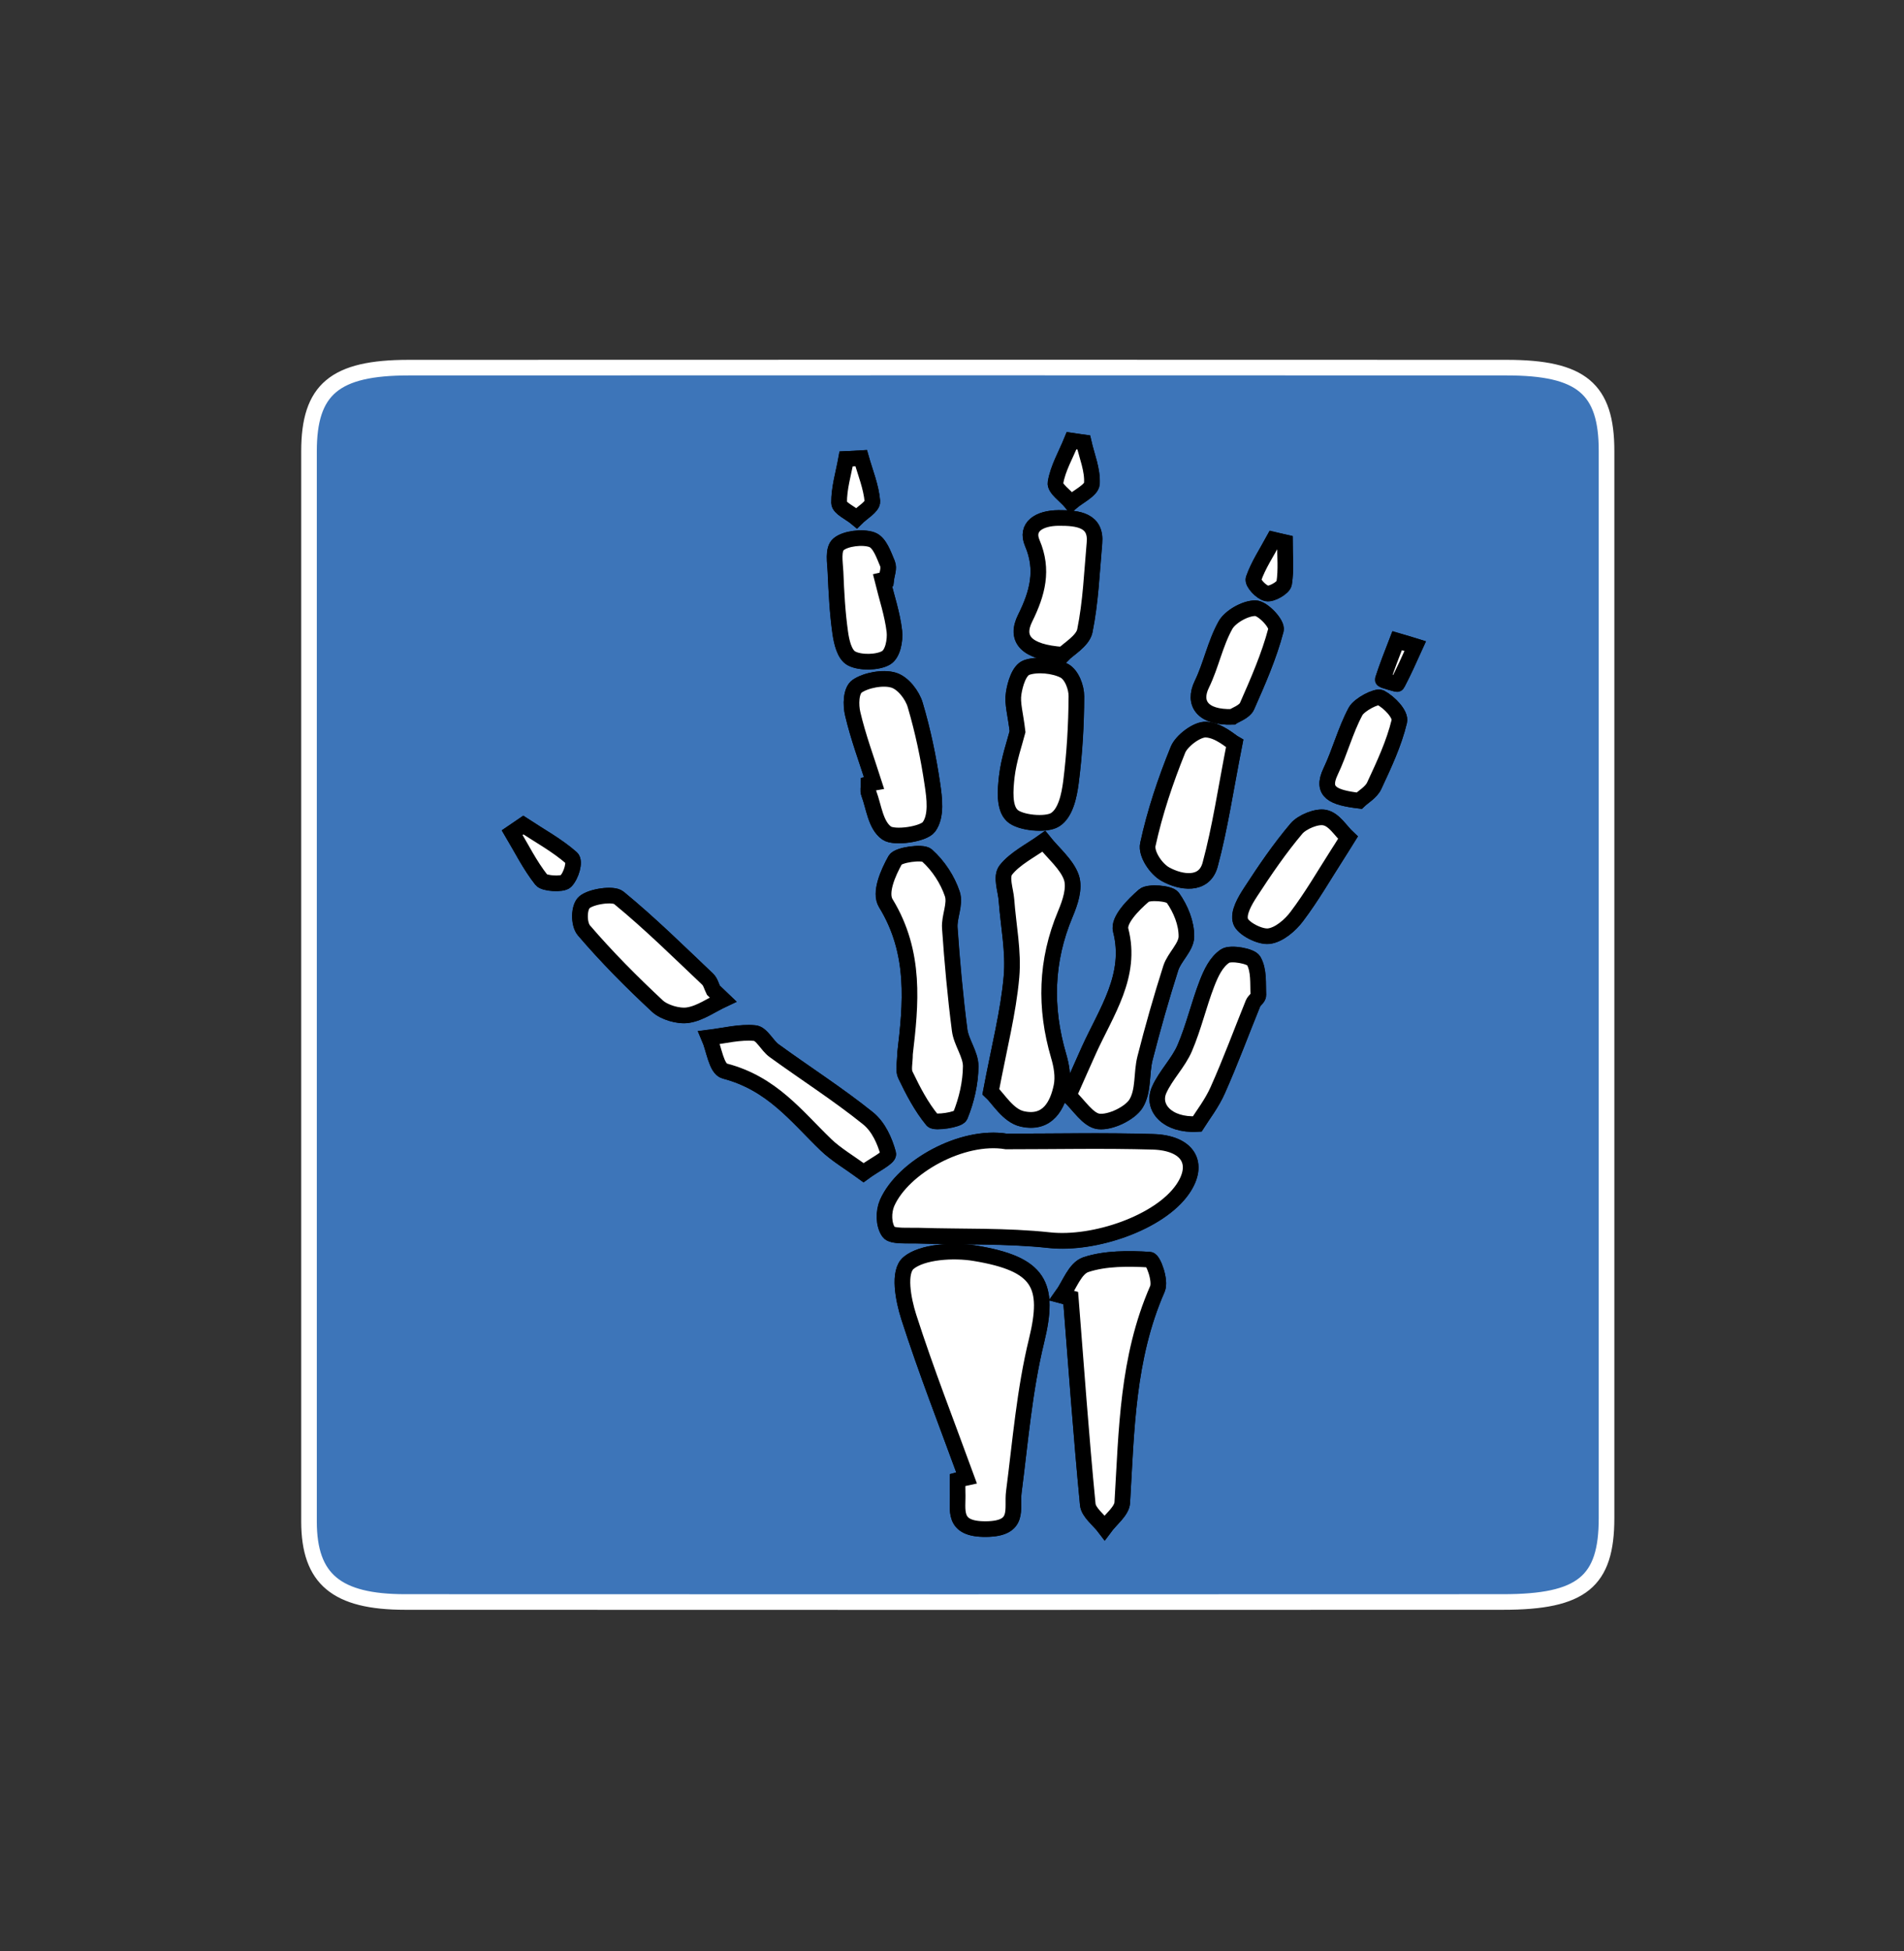 <?xml version="1.0" encoding="utf-8"?>
<!-- Generator: Adobe Illustrator 24.0.2, SVG Export Plug-In . SVG Version: 6.00 Build 0)  -->
<svg version="1.1" id="Слой_1" xmlns="http://www.w3.org/2000/svg" xmlns:xlink="http://www.w3.org/1999/xlink" x="0px" y="0px"
	 viewBox="0 0 122 125" style="enable-background:new 0 0 122 125;" xml:space="preserve">
<rect x="0" y="0" width="122" height="125" fill="#333333" stroke="none"/>
<style type="text/css">
	.st0{fill:#3D75B9;stroke:#FFFFFF;stroke-miterlimit:10;}
	.st1{fill:#FFFFFF;stroke:#000000;stroke-miterlimit:10;}
</style>
<path class="st0" d="M19.8,63.1c0-11.4,0-22.79,0-34.19c0-3.97,1.64-5.36,6.39-5.36c23.45-0.01,46.9-0.01,70.35,0
	c4.79,0,6.4,1.35,6.4,5.33c0,22.79,0,45.58,0,68.37c0,4.06-1.57,5.37-6.63,5.37c-23.45,0.01-46.9,0.01-70.35,0
	c-4.41,0-6.15-1.48-6.16-5.13C19.8,86.03,19.8,74.56,19.8,63.1z"/>
<g>
	<path class="st1" d="M64.48,73.12c-2.83-0.47-6.62,1.63-7.63,3.95c-0.24,0.56-0.24,1.38,0.1,1.86c0.21,0.3,1.25,0.2,1.92,0.23
		c2.79,0.09,5.62-0.01,8.38,0.29c2.87,0.31,7.06-1.12,8.54-3.27c1.12-1.63,0.35-2.97-1.91-3.03C70.75,73.05,67.61,73.12,64.48,73.12
		z"/>
	<path class="st1" d="M61.93,94.66c-0.19,0.05-0.38,0.1-0.57,0.15c0,0.27-0.01,0.54,0,0.8c0.05,1.09-0.4,2.36,1.82,2.34
		c2.22-0.02,1.65-1.28,1.78-2.37c0.42-3.25,0.68-6.53,1.46-9.71c0.86-3.55,0.23-4.91-3.96-5.59c-1.37-0.23-3.38-0.09-4.24,0.62
		c-0.69,0.57-0.35,2.34,0.01,3.46C59.34,87.82,60.68,91.23,61.93,94.66z"/>
	<path class="st1" d="M68.04,83c0.19,0.05,0.38,0.1,0.57,0.15c0.35,4.41,0.67,8.82,1.09,13.22c0.05,0.52,0.7,1,1.08,1.49
		c0.39-0.53,1.09-1.06,1.13-1.61c0.27-4.62,0.31-9.25,2.25-13.68c0.23-0.53-0.26-1.87-0.5-1.88c-1.36-0.08-2.84-0.09-4.08,0.32
		C68.87,81.25,68.54,82.31,68.04,83z"/>
	<path class="st1" d="M63.49,69.93c0.47,0.43,1.1,1.54,2.01,1.75c1.66,0.38,2.27-0.9,2.51-2.07c0.13-0.63,0-1.34-0.18-1.97
		c-0.9-3.07-0.83-6.08,0.43-9.08c0.31-0.74,0.63-1.64,0.39-2.34c-0.29-0.85-1.15-1.56-1.77-2.32c-0.83,0.6-1.85,1.1-2.43,1.84
		c-0.34,0.44-0.01,1.26,0.04,1.92c0.12,1.65,0.47,3.31,0.32,4.94C64.61,64.84,64.03,67.07,63.49,69.93z"/>
	<path class="st1" d="M57.99,67.5c0,0.59-0.14,1.04,0.03,1.39c0.48,1,1,2,1.72,2.88c0.16,0.19,1.67-0.03,1.78-0.29
		c0.41-1,0.66-2.1,0.67-3.17c0-0.77-0.61-1.53-0.71-2.32c-0.28-2.17-0.48-4.36-0.63-6.54c-0.05-0.73,0.38-1.52,0.16-2.18
		c-0.3-0.9-0.88-1.81-1.63-2.47c-0.29-0.25-1.84-0.03-2.02,0.29c-0.47,0.84-1.02,2.1-0.61,2.77C58.71,61.04,58.36,64.35,57.99,67.5z
		"/>
	<path class="st1" d="M68.48,70.18c0.65,0.59,1.22,1.58,1.93,1.65c0.76,0.08,2-0.53,2.38-1.14c0.51-0.83,0.33-1.95,0.58-2.92
		c0.5-1.93,1.04-3.86,1.65-5.77c0.22-0.7,0.99-1.34,1-2.01c0.01-0.84-0.36-1.77-0.88-2.5c-0.2-0.28-1.55-0.39-1.84-0.13
		c-0.7,0.61-1.66,1.59-1.49,2.22c0.75,2.9-0.92,5.22-2.04,7.69C69.38,68.15,69,69.01,68.48,70.18z"/>
	<path class="st1" d="M56,50.14c-0.11,0.03-0.23,0.05-0.34,0.08c0,0.2-0.06,0.42,0.01,0.6c0.33,0.88,0.42,2.03,1.14,2.54
		c0.49,0.35,2.36,0.08,2.71-0.39c0.51-0.7,0.35-1.84,0.22-2.76c-0.25-1.7-0.6-3.4-1.1-5.06c-0.18-0.61-0.76-1.39-1.38-1.58
		c-0.67-0.2-1.77,0-2.34,0.39c-0.4,0.28-0.42,1.2-0.28,1.77C54.99,47.22,55.53,48.67,56,50.14z"/>
	<path class="st1" d="M65.2,46.87c-0.17,0.68-0.56,1.77-0.69,2.89c-0.1,0.84-0.2,1.98,0.35,2.49c0.49,0.47,2.16,0.64,2.74,0.27
		c0.68-0.42,0.91-1.55,1.02-2.4c0.24-1.82,0.35-3.67,0.35-5.5c0-0.57-0.3-1.4-0.79-1.65c-0.65-0.33-1.72-0.44-2.4-0.2
		c-0.48,0.17-0.74,1.06-0.83,1.66C64.85,45.06,65.07,45.74,65.2,46.87z"/>
	<path class="st1" d="M79.11,47.63c-0.25-0.14-1.01-0.85-1.83-0.9c-0.58-0.04-1.57,0.72-1.8,1.29c-0.81,1.98-1.49,4.01-1.93,6.07
		c-0.13,0.58,0.51,1.57,1.14,1.91c0.97,0.53,2.48,0.78,2.85-0.62C78.17,53.02,78.52,50.6,79.11,47.63z"/>
	<path class="st1" d="M55.33,75.12c0.69-0.51,1.65-0.96,1.58-1.22c-0.22-0.81-0.62-1.73-1.31-2.28c-1.91-1.53-4.01-2.87-6-4.32
		c-0.47-0.34-0.8-1.09-1.25-1.13c-0.95-0.09-1.94,0.17-2.92,0.29c0.32,0.74,0.46,1.99,1,2.14c3.03,0.79,4.59,2.9,6.49,4.73
		C53.57,73.96,54.41,74.45,55.33,75.12z"/>
	<path class="st1" d="M76.71,72c0.35-0.56,0.95-1.33,1.32-2.18c0.81-1.84,1.5-3.71,2.26-5.56c0.08-0.19,0.34-0.35,0.34-0.52
		c-0.03-0.75,0.06-1.57-0.3-2.2c-0.17-0.31-1.47-0.53-1.82-0.31c-0.58,0.38-0.92,1.12-1.17,1.76c-0.53,1.37-0.85,2.8-1.43,4.15
		c-0.4,0.93-1.22,1.73-1.63,2.66C73.77,70.94,74.8,72.11,76.71,72z"/>
	<path class="st1" d="M68.11,41.94c0.33-0.35,1.25-0.87,1.39-1.51c0.38-1.86,0.46-3.76,0.62-5.65c0.13-1.45-1.02-1.61-2.3-1.6
		c-1.25,0.01-2.12,0.57-1.68,1.61c0.74,1.72,0.34,3.21-0.46,4.81C65.02,40.93,65.73,41.78,68.11,41.94z"/>
	<path class="st1" d="M46.33,64.03c-0.21-0.2-0.42-0.4-0.63-0.6c-0.12-0.24-0.18-0.53-0.37-0.71c-1.86-1.77-3.69-3.57-5.69-5.21
		c-0.35-0.29-1.73-0.09-2.19,0.28c-0.38,0.31-0.39,1.4-0.04,1.81c1.45,1.7,3.05,3.31,4.71,4.85c0.42,0.39,1.34,0.67,1.94,0.58
		C44.87,64.91,45.58,64.38,46.33,64.03z"/>
	<path class="st1" d="M86.37,53.66c-0.47-0.44-0.88-1.16-1.47-1.29c-0.52-0.11-1.47,0.28-1.82,0.7c-1.09,1.28-2.02,2.65-2.92,4.04
		c-0.38,0.58-0.85,1.36-0.66,1.9c0.15,0.46,1.24,1.02,1.81,0.95c0.66-0.08,1.38-0.71,1.79-1.26c0.96-1.27,1.74-2.64,2.6-3.97
		C85.88,54.45,86.06,54.16,86.37,53.66z"/>
	<path class="st1" d="M56.54,37.15c0.08-0.01,0.16-0.03,0.24-0.04c0.04-0.33,0.2-0.71,0.08-0.99c-0.24-0.56-0.49-1.36-1-1.54
		c-0.59-0.21-1.69-0.08-2.13,0.29c-0.39,0.32-0.22,1.18-0.2,1.79c0.06,1.29,0.12,2.58,0.3,3.86c0.09,0.6,0.27,1.43,0.74,1.67
		c0.55,0.28,1.66,0.26,2.19-0.04c0.44-0.25,0.61-1.13,0.54-1.7C57.18,39.33,56.81,38.25,56.54,37.15z"/>
	<path class="st1" d="M78.97,45.92c0.17-0.12,0.77-0.32,0.92-0.67c0.72-1.61,1.43-3.23,1.86-4.9c0.1-0.39-0.85-1.39-1.32-1.39
		c-0.66,0-1.61,0.55-1.91,1.08c-0.67,1.2-0.92,2.56-1.52,3.8C76.42,45.05,77.05,45.98,78.97,45.92z"/>
	<path class="st1" d="M87.09,51.29c0.25-0.24,0.77-0.54,0.96-0.95c0.63-1.35,1.28-2.72,1.61-4.13c0.11-0.45-0.63-1.22-1.2-1.52
		c-0.25-0.13-1.36,0.44-1.6,0.88c-0.66,1.23-1,2.59-1.6,3.85C84.62,50.76,85.45,51.09,87.09,51.29z"/>
	<path class="st1" d="M33.53,52.85c-0.24,0.16-0.47,0.33-0.71,0.49c0.6,1.02,1.13,2.08,1.87,3.02c0.19,0.25,1.35,0.31,1.56,0.09
		c0.35-0.36,0.62-1.26,0.37-1.49C35.71,54.15,34.58,53.54,33.53,52.85z"/>
	<path class="st1" d="M69.44,28.34c-0.26-0.04-0.52-0.07-0.77-0.11c-0.37,0.89-0.88,1.77-1.03,2.69c-0.06,0.37,0.65,0.84,1,1.27
		c0.47-0.4,1.3-0.79,1.33-1.21C70.02,30.11,69.64,29.22,69.44,28.34z"/>
	<path class="st1" d="M55.18,29.35c-0.32,0.02-0.65,0.04-0.97,0.05c-0.17,0.94-0.46,1.88-0.45,2.81c0,0.33,0.73,0.65,1.12,0.98
		c0.36-0.36,1.04-0.74,1.01-1.08C55.82,31.18,55.44,30.27,55.18,29.35z"/>
	<path class="st1" d="M82.33,34.74c-0.24-0.05-0.48-0.11-0.72-0.16c-0.45,0.83-0.98,1.64-1.29,2.51c-0.08,0.24,0.48,0.85,0.85,0.93
		c0.31,0.07,1.06-0.36,1.11-0.64C82.42,36.51,82.33,35.62,82.33,34.74z"/>
	<path class="st1" d="M90.68,41.39c-0.39-0.12-0.77-0.23-1.16-0.35c-0.32,0.83-0.65,1.66-0.92,2.5c-0.01,0.02,0.92,0.3,0.93,0.27
		C89.95,43.02,90.31,42.2,90.68,41.39z"/>
	<path class="st1" d="M64.48,73.12c3.13,0,6.27-0.07,9.39,0.02c2.27,0.07,3.03,1.4,1.91,3.03c-1.48,2.15-5.67,3.58-8.54,3.27
		c-2.76-0.3-5.58-0.2-8.38-0.29c-0.67-0.02-1.71,0.07-1.92-0.23c-0.34-0.48-0.34-1.3-0.1-1.86C57.86,74.75,61.65,72.65,64.48,73.12z
		"/>
	<path class="st1" d="M61.93,94.66c-1.25-3.43-2.59-6.84-3.7-10.3c-0.36-1.13-0.69-2.9-0.01-3.46c0.87-0.72,2.87-0.85,4.24-0.62
		c4.18,0.69,4.82,2.05,3.96,5.59c-0.78,3.19-1.04,6.47-1.46,9.71c-0.14,1.08,0.43,2.35-1.78,2.37c-2.22,0.02-1.77-1.25-1.82-2.34
		c-0.01-0.27,0-0.54,0-0.8C61.55,94.75,61.74,94.7,61.93,94.66z"/>
	<path class="st1" d="M68.04,83c0.5-0.69,0.83-1.75,1.54-1.99c1.24-0.41,2.72-0.4,4.08-0.32c0.23,0.01,0.73,1.35,0.5,1.88
		c-1.94,4.43-1.97,9.06-2.25,13.68c-0.03,0.55-0.73,1.07-1.13,1.61c-0.37-0.5-1.03-0.97-1.08-1.49c-0.43-4.4-0.74-8.81-1.09-13.22
		C68.42,83.1,68.23,83.05,68.04,83z"/>
	<path class="st1" d="M63.49,69.93c0.54-2.86,1.12-5.09,1.32-7.34c0.15-1.63-0.2-3.29-0.32-4.94c-0.05-0.65-0.38-1.48-0.04-1.92
		c0.58-0.74,1.59-1.24,2.43-1.84c0.61,0.77,1.48,1.48,1.77,2.32c0.23,0.69-0.08,1.6-0.39,2.34c-1.26,3-1.33,6.01-0.43,9.08
		c0.19,0.64,0.31,1.34,0.18,1.97c-0.24,1.17-0.86,2.44-2.51,2.07C64.59,71.47,63.96,70.36,63.49,69.93z"/>
	<path class="st1" d="M57.99,67.5c0.37-3.15,0.72-6.46-1.23-9.65c-0.41-0.67,0.14-1.93,0.61-2.77c0.18-0.32,1.73-0.54,2.02-0.29
		c0.75,0.67,1.33,1.58,1.63,2.47c0.22,0.66-0.21,1.46-0.16,2.18c0.15,2.18,0.35,4.37,0.63,6.54c0.1,0.79,0.71,1.55,0.71,2.32
		c-0.01,1.06-0.26,2.16-0.67,3.17c-0.11,0.26-1.62,0.48-1.78,0.29c-0.72-0.87-1.24-1.88-1.72-2.88
		C57.85,68.55,57.99,68.09,57.99,67.5z"/>
	<path class="st1" d="M68.48,70.18c0.52-1.17,0.9-2.04,1.29-2.9c1.12-2.47,2.79-4.79,2.04-7.69c-0.17-0.64,0.79-1.62,1.49-2.22
		c0.3-0.26,1.64-0.15,1.84,0.13c0.52,0.73,0.89,1.65,0.88,2.5c-0.01,0.67-0.77,1.31-1,2.01c-0.61,1.91-1.16,3.84-1.65,5.77
		c-0.25,0.97-0.07,2.09-0.58,2.92c-0.38,0.61-1.62,1.22-2.38,1.14C69.71,71.76,69.13,70.78,68.48,70.18z"/>
	<path class="st1" d="M56,50.14c-0.47-1.47-1.01-2.92-1.36-4.41c-0.14-0.58-0.12-1.49,0.28-1.77c0.56-0.39,1.67-0.6,2.34-0.39
		c0.62,0.19,1.2,0.97,1.38,1.58c0.49,1.66,0.85,3.36,1.1,5.06c0.14,0.92,0.29,2.07-0.22,2.76c-0.35,0.47-2.22,0.74-2.71,0.39
		c-0.71-0.51-0.81-1.66-1.14-2.54c-0.07-0.18-0.01-0.4-0.01-0.6C55.77,50.19,55.88,50.16,56,50.14z"/>
	<path class="st1" d="M65.2,46.87c-0.13-1.13-0.35-1.81-0.25-2.45c0.09-0.6,0.35-1.49,0.83-1.66c0.68-0.24,1.76-0.13,2.4,0.2
		c0.49,0.25,0.8,1.08,0.79,1.65c-0.01,1.84-0.12,3.68-0.35,5.5c-0.11,0.85-0.34,1.98-1.02,2.4c-0.58,0.36-2.25,0.2-2.74-0.27
		c-0.54-0.51-0.44-1.65-0.35-2.49C64.64,48.64,65.03,47.54,65.2,46.87z"/>
	<path class="st1" d="M79.11,47.63c-0.58,2.97-0.93,5.39-1.57,7.76c-0.38,1.4-1.88,1.15-2.85,0.62c-0.63-0.34-1.27-1.33-1.14-1.91
		c0.45-2.06,1.13-4.09,1.93-6.07c0.23-0.57,1.22-1.32,1.8-1.29C78.1,46.78,78.86,47.49,79.11,47.63z"/>
	<path class="st1" d="M55.33,75.12c-0.92-0.68-1.75-1.16-2.4-1.78c-1.9-1.83-3.46-3.94-6.49-4.73c-0.54-0.14-0.68-1.4-1-2.14
		c0.97-0.12,1.97-0.38,2.92-0.29c0.46,0.04,0.78,0.79,1.25,1.13c2,1.45,4.1,2.79,6,4.32c0.69,0.55,1.09,1.47,1.31,2.28
		C56.98,74.16,56.01,74.62,55.33,75.12z"/>
	<path class="st1" d="M76.71,72c-1.91,0.11-2.94-1.06-2.43-2.19c0.42-0.93,1.23-1.73,1.63-2.66c0.58-1.35,0.9-2.78,1.43-4.15
		c0.25-0.64,0.58-1.38,1.17-1.76c0.35-0.23,1.65,0,1.82,0.31c0.35,0.63,0.26,1.46,0.3,2.2c0.01,0.17-0.26,0.33-0.34,0.52
		c-0.75,1.85-1.44,3.73-2.26,5.56C77.66,70.67,77.06,71.45,76.71,72z"/>
	<path class="st1" d="M68.11,41.94c-2.37-0.16-3.08-1.01-2.42-2.34c0.79-1.6,1.19-3.09,0.46-4.81c-0.45-1.04,0.43-1.6,1.68-1.61
		c1.28-0.01,2.43,0.16,2.3,1.6c-0.17,1.89-0.24,3.79-0.62,5.65C69.36,41.07,68.44,41.59,68.11,41.94z"/>
	<path class="st1" d="M46.33,64.03c-0.75,0.35-1.46,0.88-2.26,1c-0.61,0.09-1.52-0.19-1.94-0.58c-1.66-1.55-3.26-3.16-4.71-4.85
		c-0.35-0.41-0.34-1.5,0.04-1.81c0.45-0.37,1.84-0.57,2.19-0.28c2,1.64,3.83,3.45,5.69,5.21c0.19,0.18,0.25,0.47,0.37,0.71
		C45.92,63.63,46.12,63.83,46.33,64.03z"/>
	<path class="st1" d="M86.37,53.66c-0.31,0.5-0.49,0.79-0.68,1.08c-0.85,1.33-1.64,2.7-2.6,3.97c-0.41,0.55-1.13,1.18-1.79,1.26
		c-0.58,0.07-1.66-0.5-1.81-0.95c-0.18-0.54,0.28-1.32,0.66-1.9c0.9-1.38,1.84-2.76,2.92-4.04c0.36-0.42,1.3-0.82,1.82-0.7
		C85.49,52.5,85.9,53.22,86.37,53.66z"/>
	<path class="st1" d="M56.54,37.15c0.27,1.1,0.64,2.19,0.77,3.29c0.06,0.57-0.1,1.45-0.54,1.7c-0.54,0.31-1.64,0.33-2.19,0.04
		c-0.48-0.24-0.66-1.08-0.74-1.67c-0.18-1.28-0.25-2.57-0.3-3.86c-0.03-0.62-0.19-1.47,0.2-1.79c0.44-0.37,1.54-0.5,2.13-0.29
		c0.5,0.18,0.76,0.98,1,1.54c0.12,0.29-0.04,0.66-0.08,0.99C56.7,37.12,56.62,37.13,56.54,37.15z"/>
	<path class="st1" d="M78.97,45.92c-1.92,0.06-2.55-0.87-1.96-2.08c0.6-1.23,0.85-2.6,1.52-3.8c0.3-0.53,1.25-1.08,1.91-1.08
		c0.47,0,1.42,1,1.32,1.39c-0.44,1.67-1.15,3.29-1.86,4.9C79.74,45.59,79.14,45.8,78.97,45.92z"/>
	<path class="st1" d="M87.09,51.29c-1.64-0.2-2.47-0.53-1.83-1.87c0.6-1.26,0.94-2.62,1.6-3.85c0.24-0.44,1.35-1.01,1.6-0.88
		c0.58,0.31,1.31,1.08,1.2,1.52c-0.34,1.41-0.98,2.78-1.61,4.13C87.86,50.75,87.34,51.05,87.09,51.29z"/>
	<path class="st1" d="M33.53,52.85c1.05,0.69,2.18,1.31,3.09,2.11c0.25,0.22-0.01,1.13-0.37,1.49c-0.21,0.22-1.37,0.15-1.56-0.09
		c-0.74-0.94-1.26-2-1.87-3.02C33.05,53.18,33.29,53.01,33.53,52.85z"/>
	<path class="st1" d="M69.44,28.34c0.2,0.88,0.58,1.77,0.52,2.64c-0.03,0.42-0.86,0.81-1.33,1.21c-0.36-0.43-1.07-0.9-1-1.27
		c0.15-0.92,0.67-1.79,1.03-2.69C68.93,28.27,69.19,28.31,69.44,28.34z"/>
	<path class="st1" d="M55.18,29.35c0.26,0.92,0.64,1.83,0.72,2.76c0.03,0.34-0.65,0.72-1.01,1.08c-0.4-0.33-1.12-0.65-1.12-0.98
		c-0.01-0.94,0.28-1.88,0.45-2.81C54.54,29.38,54.86,29.37,55.18,29.35z"/>
	<path class="st1" d="M82.33,34.74c0,0.88,0.09,1.77-0.05,2.63c-0.05,0.27-0.8,0.7-1.11,0.64c-0.37-0.08-0.93-0.69-0.85-0.93
		c0.3-0.87,0.84-1.68,1.29-2.51C81.85,34.63,82.09,34.68,82.33,34.74z"/>
	<path class="st1" d="M90.68,41.39c-0.37,0.82-0.73,1.63-1.15,2.43c-0.01,0.02-0.94-0.26-0.93-0.27c0.27-0.84,0.6-1.67,0.92-2.5
		C89.91,41.15,90.3,41.27,90.68,41.39z"/>
</g>
</svg>

